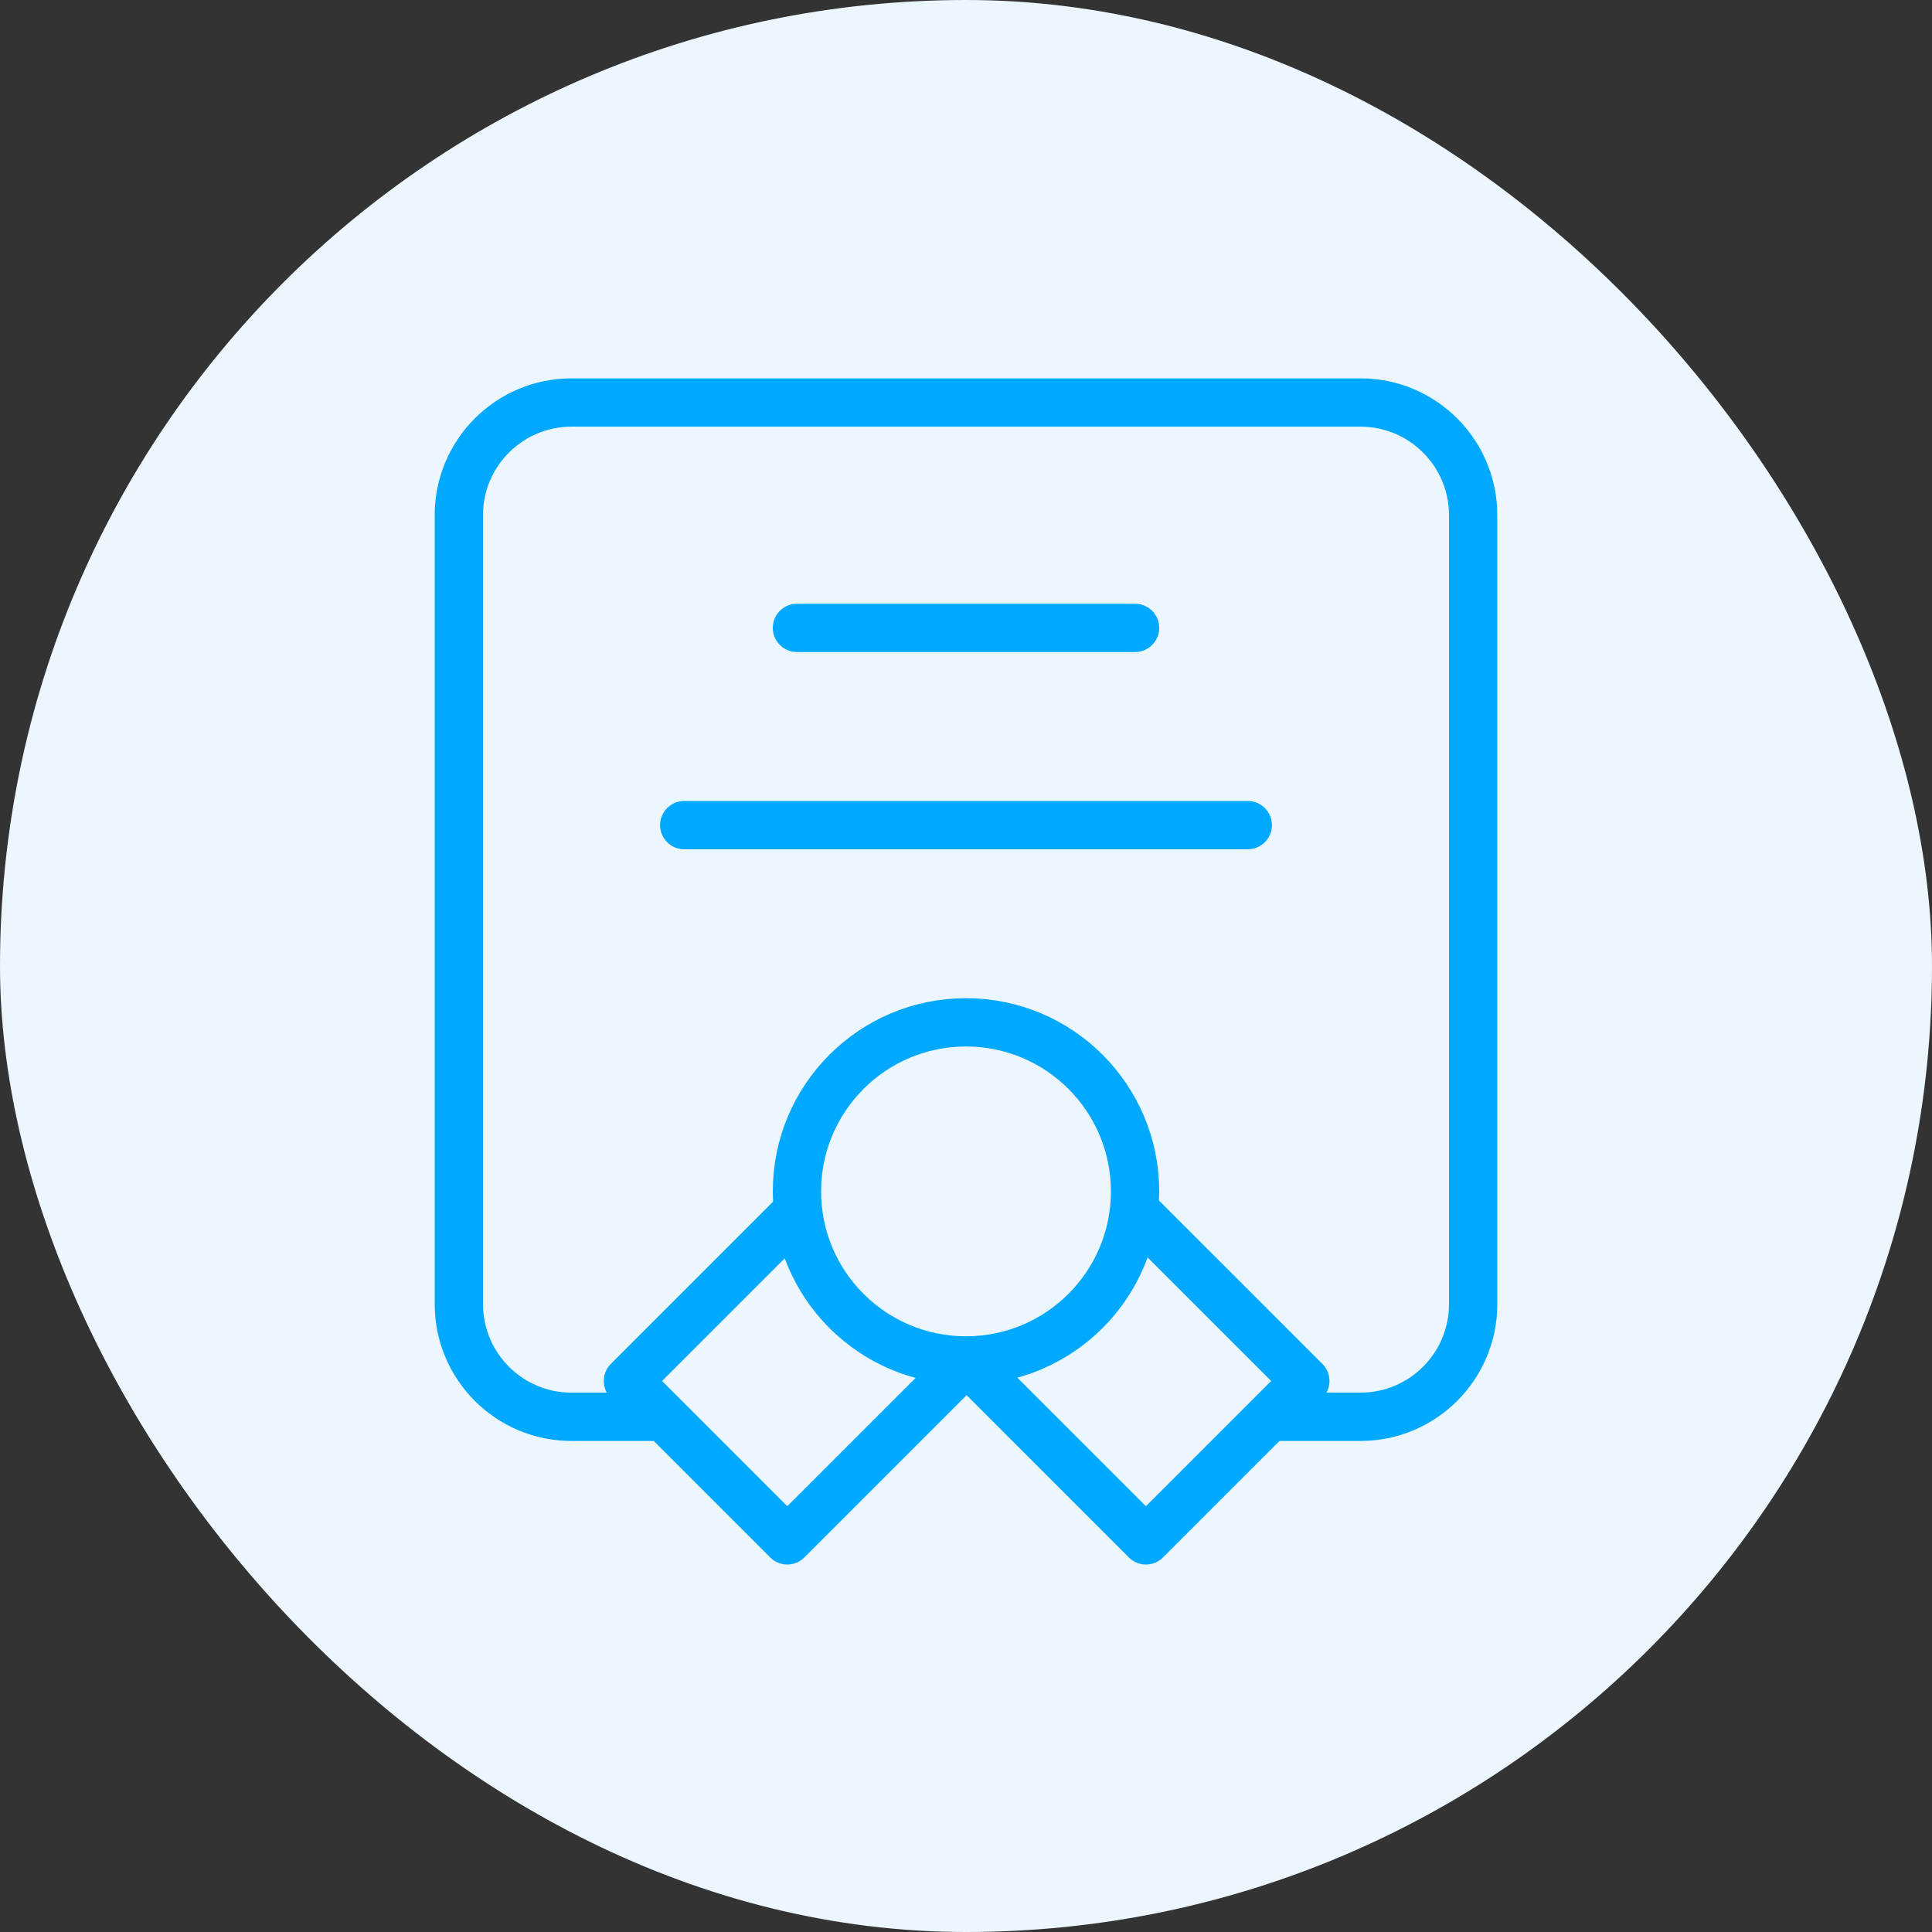 <svg width="80" height="80" viewBox="0 0 80 80" fill="none" xmlns="http://www.w3.org/2000/svg">
<rect x="0" y="0" width="80" height="80" fill="#333333" stroke="none"/>
<rect width="80" height="80" rx="40" fill="#ECF6FE"/>
<path d="M27.167 58.667H23.667C21.089 58.667 19 56.577 19 54V21.333C19 18.756 21.089 16.667 23.667 16.667H56.333C58.911 16.667 61 18.756 61 21.333V54C61 56.577 58.911 58.667 56.333 58.667H52.833M40 56.333C43.866 56.333 47 53.199 47 49.333C47 45.467 43.866 42.333 40 42.333C36.134 42.333 33 45.467 33 49.333C33 53.199 36.134 56.333 40 56.333ZM40 56.333L40.05 56.333L32.6 63.783L26.001 57.183L33.046 50.138M40 56.333L47.45 63.783L54.05 57.183L47.004 50.138M33 26H47M28.333 34.167H51.667" stroke="#00A9FE" stroke-width="2" stroke-linecap="round" stroke-linejoin="round"/>
</svg>
